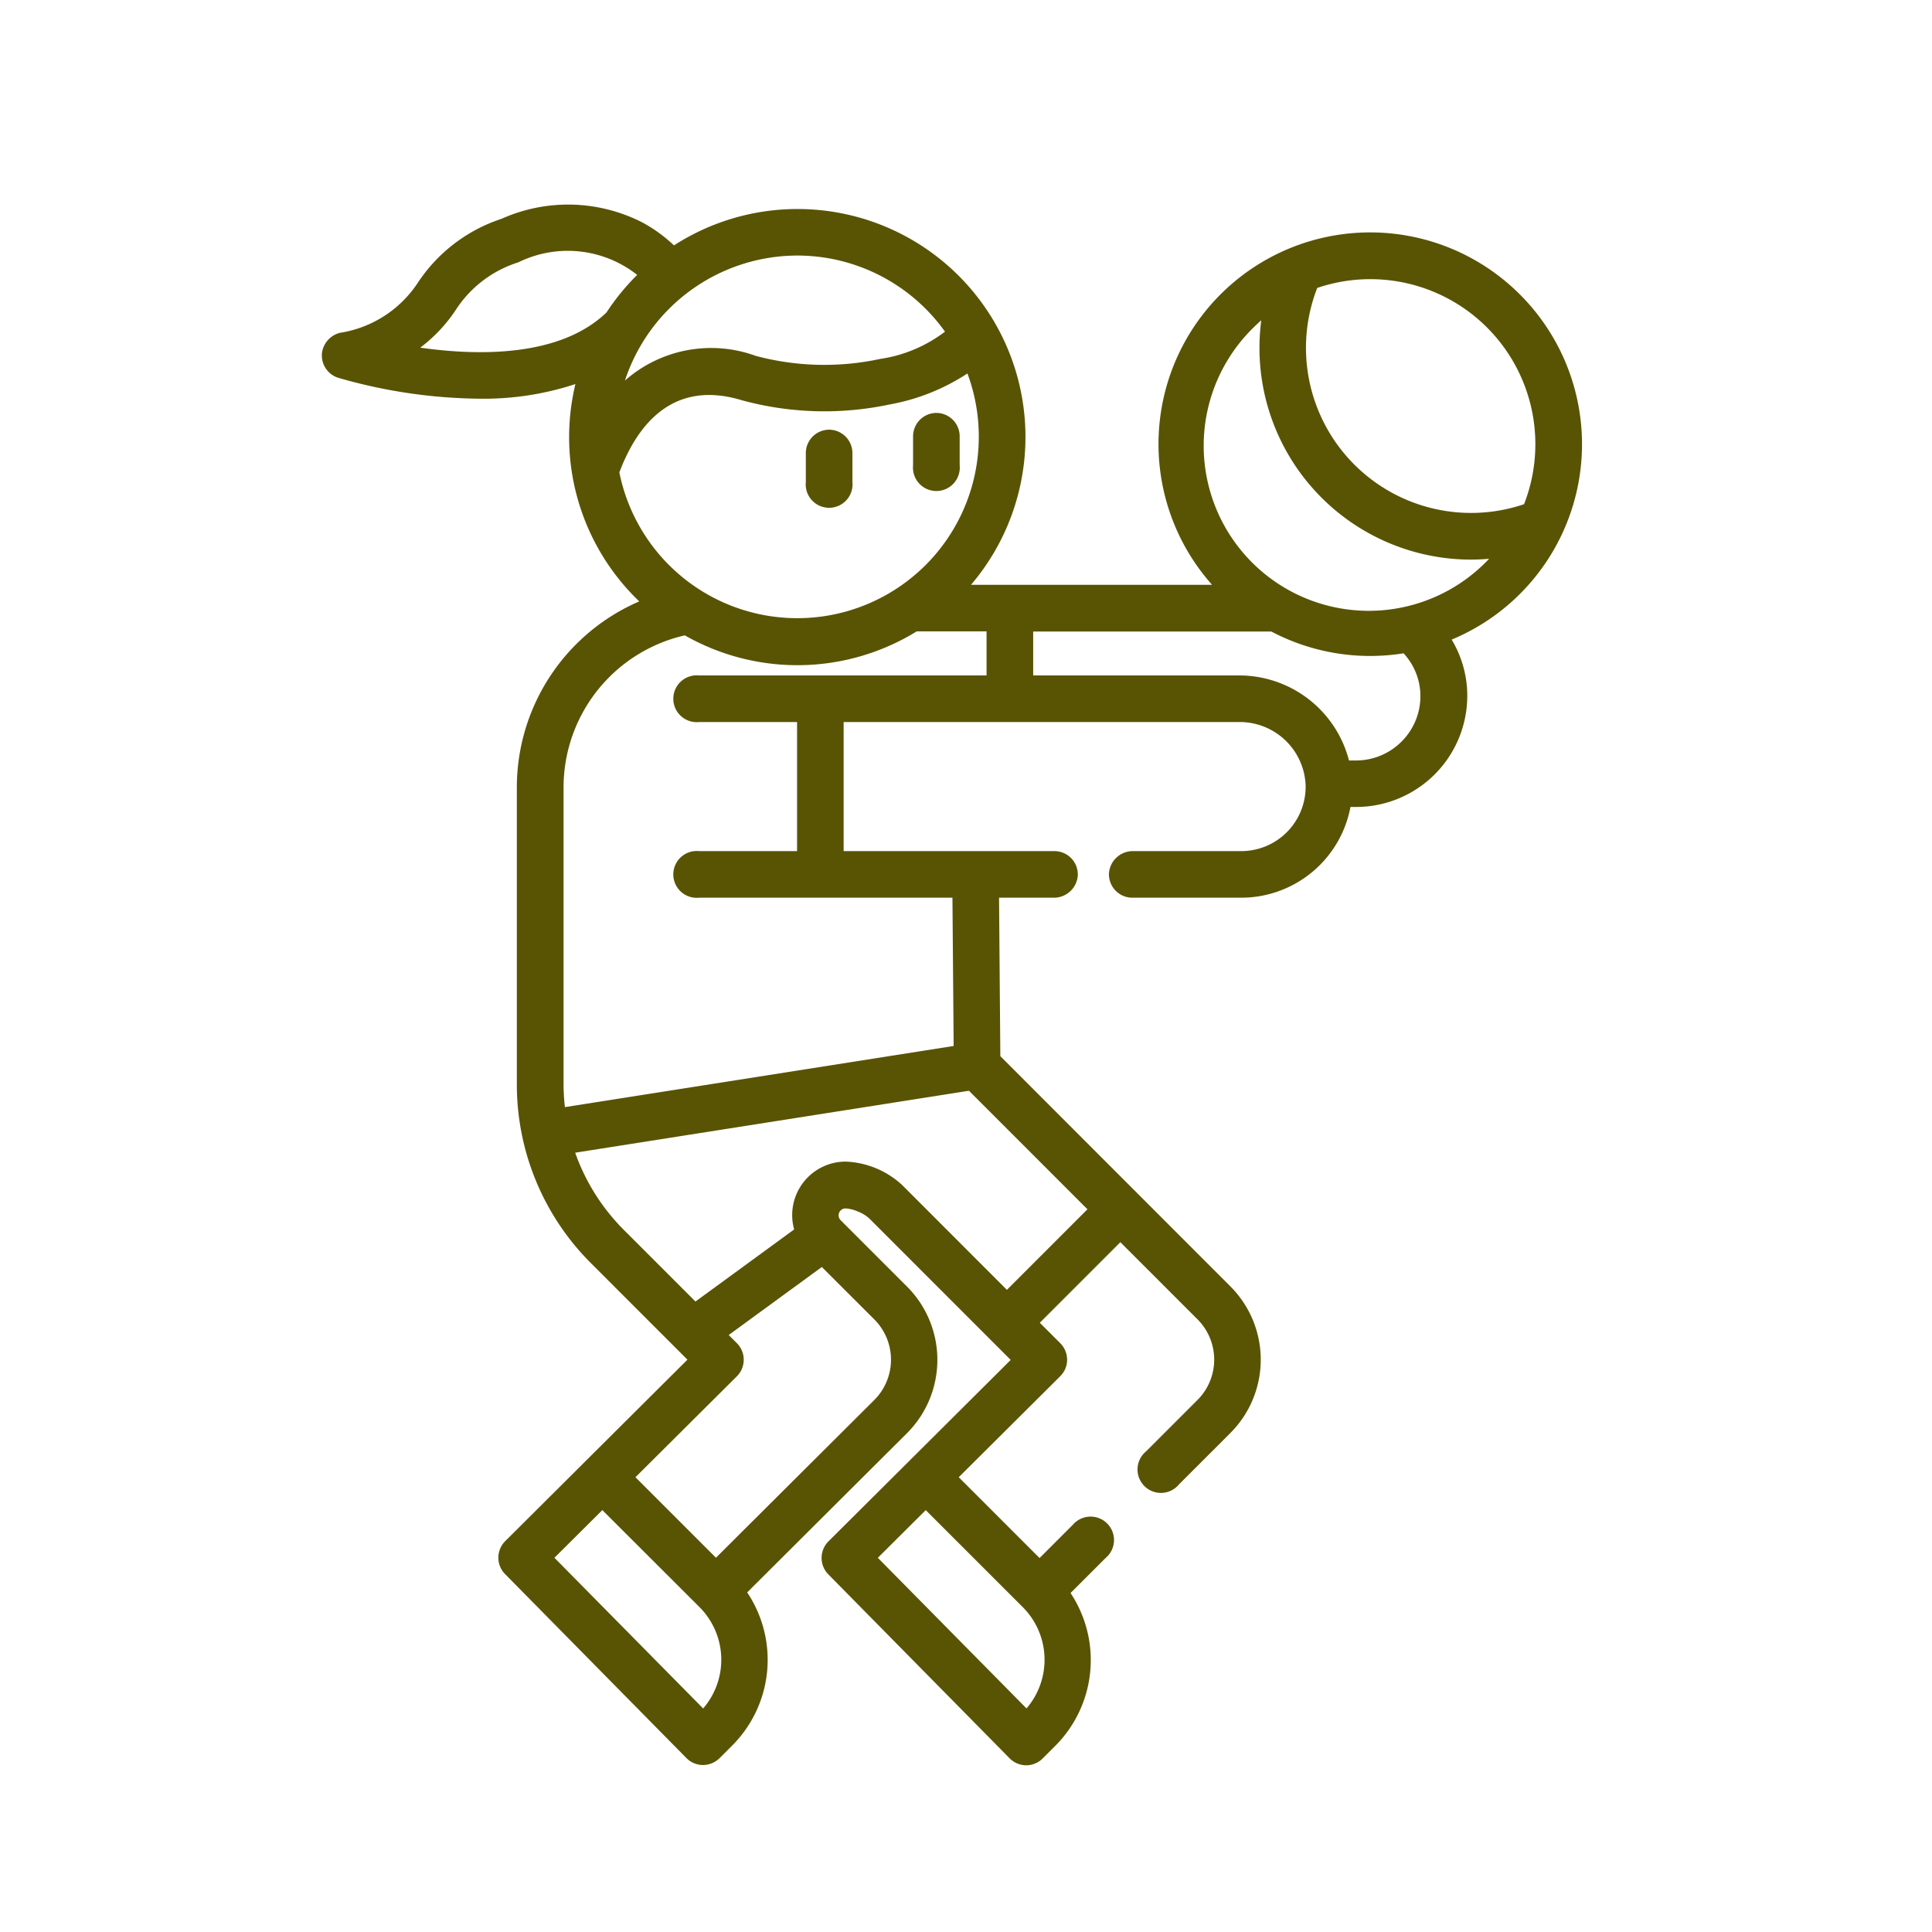 <svg xmlns="http://www.w3.org/2000/svg" width="66" height="66" viewBox="0 0 66 66"><g transform="translate(-18627 -2997)"><g transform="translate(352 113)"><rect width="66" height="66" transform="translate(18275 2884)" fill="none"/></g><g transform="translate(18638 3004)"><g transform="translate(0 0)"><path d="M90.176,3.062a7.231,7.231,0,0,0-10.52,9.915H71.423A7.787,7.787,0,0,0,61.275,1.383,5.047,5.047,0,0,0,60.181.592a5.57,5.57,0,0,0-4.8-.116,5.465,5.465,0,0,0-2.854,2.179,3.9,3.9,0,0,1-2.665,1.715.825.825,0,0,0-.607.652.8.8,0,0,0,.55.884,17.917,17.917,0,0,0,4.811.714,10.011,10.011,0,0,0,3.292-.5,7.768,7.768,0,0,0,2.181,7.425,6.921,6.921,0,0,0-4.182,6.368V30.026a8.621,8.621,0,0,0,2.542,6.136l3.286,3.286-6.226,6.2a.8.8,0,0,0-.008,1.121l6.2,6.29a.8.8,0,0,0,.564.237.817.817,0,0,0,.566-.233l.436-.436a4.142,4.142,0,0,0,.509-5.228l5.464-5.444a3.542,3.542,0,0,0,0-5l-2.273-2.273a.235.235,0,0,1,.166-.4,1.232,1.232,0,0,1,.426.106,1.253,1.253,0,0,1,.379.228l4.84,4.841-6.227,6.2a.8.8,0,0,0-.008,1.121l6.2,6.29a.8.8,0,0,0,.564.237h0a.8.8,0,0,0,.563-.233l.436-.436a4.146,4.146,0,0,0,.517-5.216l1.192-1.192A.8.8,0,1,0,74.9,45.089l-1.136,1.136-2.761-2.761,3.454-3.437a.829.829,0,0,0,.188-.272.8.8,0,0,0-.173-.868l-.7-.7,2.752-2.752,2.637,2.637a1.948,1.948,0,0,1,0,2.751l-1.759,1.759a.8.8,0,1,0,1.126,1.126l1.759-1.759a3.542,3.542,0,0,0,0-5L72.424,29.08l-.044-5.413h1.862a.818.818,0,0,0,.829-.771.8.8,0,0,0-.8-.821h-7.2V17.666H80.58a2.251,2.251,0,0,1,2.273,2.164,2.2,2.2,0,0,1-2.2,2.245H76.963a.818.818,0,0,0-.829.771.8.8,0,0,0,.8.821h3.719a3.8,3.8,0,0,0,3.732-3.1h.19a3.8,3.8,0,0,0,3.8-3.866,3.721,3.721,0,0,0-.533-1.851A7.229,7.229,0,0,0,90.176,3.062ZM73.2,47.911a2.547,2.547,0,0,1,.118,3.451l-5.079-5.145,1.637-1.629ZM83.249,2.837a5.637,5.637,0,0,1,7.066,7.387,5.64,5.64,0,0,1-7.066-7.387ZM65.492,1.73a6.2,6.2,0,0,1,5.041,2.6,4.8,4.8,0,0,1-2.212.931,9.067,9.067,0,0,1-4.256-.105A4.452,4.452,0,0,0,59.6,6,6.211,6.211,0,0,1,65.492,1.73ZM52.607,4.876a5.216,5.216,0,0,0,1.211-1.284,3.96,3.96,0,0,1,2.141-1.631,3.83,3.83,0,0,1,4.059.43,7.848,7.848,0,0,0-1.046,1.28C57.392,5.2,54.6,5.16,52.607,4.876Zm6.8,4.268C60,7.565,61.2,5.942,63.6,6.675a10.72,10.72,0,0,0,5.043.142A7.143,7.143,0,0,0,71.3,5.758,6.2,6.2,0,1,1,59.411,9.145Zm2.862,42.217-5.078-5.145,1.637-1.629L62.146,47.9h0A2.546,2.546,0,0,1,62.273,51.362ZM68.12,38.074a1.947,1.947,0,0,1,0,2.75l-5.411,5.39-2.75-2.75,3.467-3.45a.8.8,0,0,0,0-1.127l-.281-.281,3.181-2.323ZM75.4,34.311l-2.752,2.752L69.07,33.482a3.014,3.014,0,0,0-1.931-.8A1.828,1.828,0,0,0,65.38,35l-3.371,2.462-2.43-2.43A7.058,7.058,0,0,1,57.9,32.378l13.452-2.116ZM71.954,16.074H62.132a.8.8,0,1,0,0,1.592H65.48v4.409H62.132a.8.8,0,1,0,0,1.592h8.656l.041,5.065-13.28,2.089a7.212,7.212,0,0,1-.046-.8V19.912a5.33,5.33,0,0,1,4.142-5.207,7.77,7.77,0,0,0,7.922-.136h2.386v1.5ZM86.13,18.333a2.194,2.194,0,0,1-1.559.646h-.236a3.875,3.875,0,0,0-3.755-2.905H73.546v-1.5h8.136a7.235,7.235,0,0,0,4.517.744,2.155,2.155,0,0,1,.575,1.421A2.188,2.188,0,0,1,86.13,18.333Zm2.92-6.17a5.64,5.64,0,1,1-7.975-7.976c.085-.085.173-.166.263-.245A7.232,7.232,0,0,0,88.5,12.117c.206,0,.412-.01.618-.028C89.1,12.114,89.074,12.139,89.05,12.164Z" transform="translate(-49.251 0)" fill="#595404"/></g><g transform="translate(16.532 7.679)"><path d="M208.876,73.775a.8.8,0,0,0-.8.8v.988a.8.8,0,1,0,1.592,0v-.988A.8.8,0,0,0,208.876,73.775Z" transform="translate(-208.08 -73.775)" fill="#595404"/></g><g transform="translate(20.196 7.106)"><path d="M244.074,68.273a.8.8,0,0,0-.8.8v.988a.8.8,0,1,0,1.592,0v-.988A.8.8,0,0,0,244.074,68.273Z" transform="translate(-243.278 -68.273)" fill="#595404"/></g></g></g></svg>